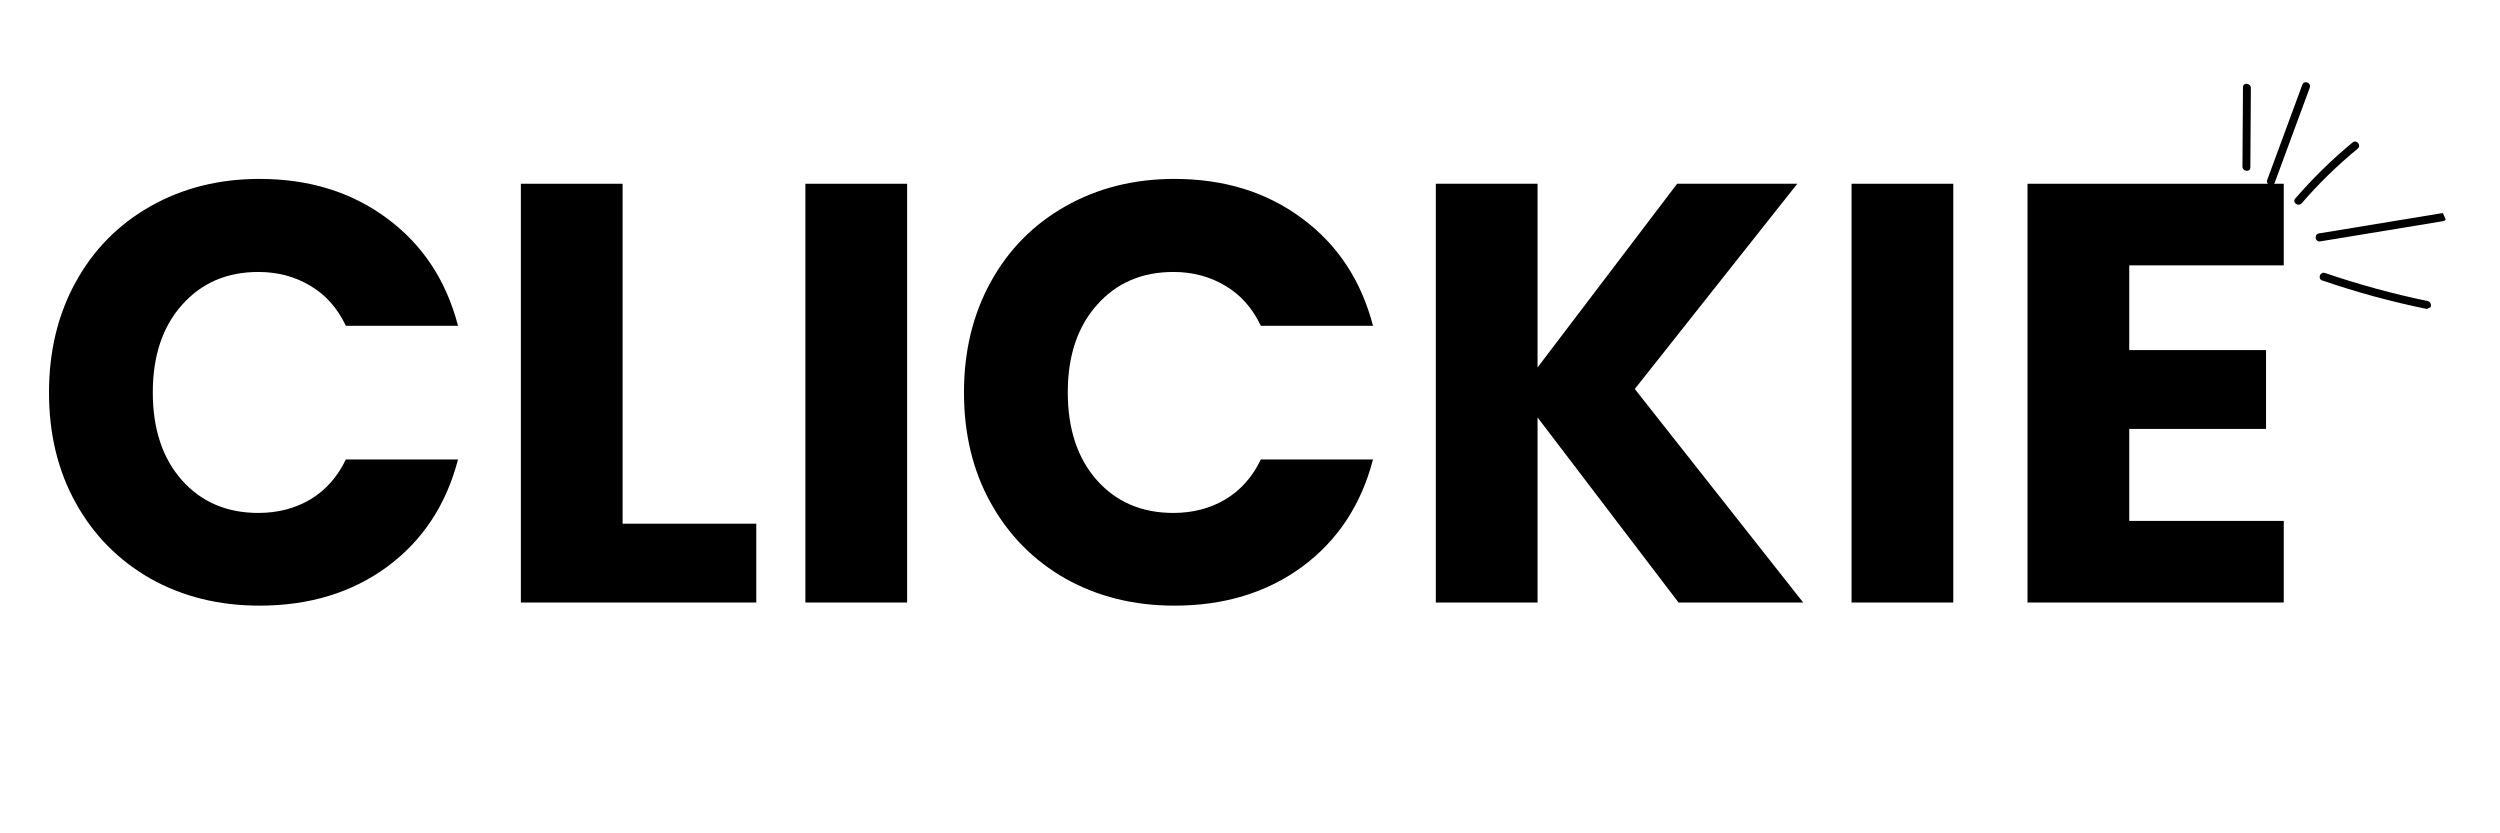 <svg version="1.0" preserveAspectRatio="xMidYMid meet" height="50" viewBox="0 0 112.5 37.5" zoomAndPan="magnify" width="150" xmlns:xlink="http://www.w3.org/1999/xlink" xmlns="http://www.w3.org/2000/svg"><defs><g></g><clipPath id="6dd6cfecba"><path clip-rule="nonzero" d="M 1 0 L 105 0 L 105 37.008 L 1 37.008 Z M 1 0"></path></clipPath><clipPath id="c080891db8"><rect height="38" y="0" width="104" x="0"></rect></clipPath><clipPath id="9956e09e6b"><path clip-rule="nonzero" d="M 100 3 L 102 3 L 102 8 L 100 8 Z M 100 3"></path></clipPath><clipPath id="c0009fe85b"><path clip-rule="nonzero" d="M 99.527 4.445 L 106.289 1.43 L 111.414 12.918 L 104.656 15.934 Z M 99.527 4.445"></path></clipPath><clipPath id="5eb4abb047"><path clip-rule="nonzero" d="M 99.527 4.445 L 106.289 1.43 L 111.414 12.918 L 104.656 15.934 Z M 99.527 4.445"></path></clipPath><clipPath id="73c10f95e7"><path clip-rule="nonzero" d="M 102 3 L 104 3 L 104 9 L 102 9 Z M 102 3"></path></clipPath><clipPath id="544eabc736"><path clip-rule="nonzero" d="M 99.527 4.445 L 106.289 1.43 L 111.414 12.918 L 104.656 15.934 Z M 99.527 4.445"></path></clipPath><clipPath id="3c953b269d"><path clip-rule="nonzero" d="M 99.527 4.445 L 106.289 1.43 L 111.414 12.918 L 104.656 15.934 Z M 99.527 4.445"></path></clipPath><clipPath id="718f7b9f72"><path clip-rule="nonzero" d="M 103 6 L 107 6 L 107 10 L 103 10 Z M 103 6"></path></clipPath><clipPath id="af9720cb9a"><path clip-rule="nonzero" d="M 99.527 4.445 L 106.289 1.43 L 111.414 12.918 L 104.656 15.934 Z M 99.527 4.445"></path></clipPath><clipPath id="ffb6a06208"><path clip-rule="nonzero" d="M 99.527 4.445 L 106.289 1.43 L 111.414 12.918 L 104.656 15.934 Z M 99.527 4.445"></path></clipPath><clipPath id="2973e52f7c"><path clip-rule="nonzero" d="M 104 9 L 111 9 L 111 11 L 104 11 Z M 104 9"></path></clipPath><clipPath id="4eb930390c"><path clip-rule="nonzero" d="M 99.527 4.445 L 106.289 1.43 L 111.414 12.918 L 104.656 15.934 Z M 99.527 4.445"></path></clipPath><clipPath id="589a169b82"><path clip-rule="nonzero" d="M 99.527 4.445 L 106.289 1.43 L 111.414 12.918 L 104.656 15.934 Z M 99.527 4.445"></path></clipPath><clipPath id="06ed3f98b9"><path clip-rule="nonzero" d="M 104 12 L 110 12 L 110 14 L 104 14 Z M 104 12"></path></clipPath><clipPath id="9aaebe7d22"><path clip-rule="nonzero" d="M 99.527 4.445 L 106.289 1.43 L 111.414 12.918 L 104.656 15.934 Z M 99.527 4.445"></path></clipPath><clipPath id="07ea7566e4"><path clip-rule="nonzero" d="M 99.527 4.445 L 106.289 1.43 L 111.414 12.918 L 104.656 15.934 Z M 99.527 4.445"></path></clipPath></defs><g clip-path="url(#6dd6cfecba)"><g transform="matrix(1, 0, 0, 1, 1, -0)"><g clip-path="url(#c080891db8)"><g fill-opacity="1" fill="#000000"><g transform="translate(0.314, 27.113)"><g><path d="M 0.891 -9.453 C 0.891 -11.305 1.289 -12.961 2.094 -14.422 C 2.895 -15.879 4.016 -17.016 5.453 -17.828 C 6.898 -18.648 8.535 -19.062 10.359 -19.062 C 12.598 -19.062 14.516 -18.469 16.109 -17.281 C 17.703 -16.102 18.766 -14.492 19.297 -12.453 L 14.25 -12.453 C 13.875 -13.242 13.344 -13.844 12.656 -14.25 C 11.969 -14.664 11.188 -14.875 10.312 -14.875 C 8.895 -14.875 7.75 -14.379 6.875 -13.391 C 6 -12.41 5.562 -11.098 5.562 -9.453 C 5.562 -7.805 6 -6.488 6.875 -5.5 C 7.75 -4.52 8.895 -4.031 10.312 -4.031 C 11.188 -4.031 11.969 -4.234 12.656 -4.641 C 13.344 -5.055 13.875 -5.656 14.25 -6.438 L 19.297 -6.438 C 18.766 -4.395 17.703 -2.785 16.109 -1.609 C 14.516 -0.441 12.598 0.141 10.359 0.141 C 8.535 0.141 6.898 -0.266 5.453 -1.078 C 4.016 -1.898 2.895 -3.035 2.094 -4.484 C 1.289 -5.93 0.891 -7.586 0.891 -9.453 Z M 0.891 -9.453"></path></g></g></g><g fill-opacity="1" fill="#000000"><g transform="translate(20.767, 27.113)"><g><path d="M 6.25 -3.547 L 12.266 -3.547 L 12.266 0 L 1.672 0 L 1.672 -18.844 L 6.25 -18.844 Z M 6.25 -3.547"></path></g></g></g><g fill-opacity="1" fill="#000000"><g transform="translate(33.57, 27.113)"><g><path d="M 6.25 -18.844 L 6.25 0 L 1.672 0 L 1.672 -18.844 Z M 6.25 -18.844"></path></g></g></g><g fill-opacity="1" fill="#000000"><g transform="translate(41.488, 27.113)"><g><path d="M 0.891 -9.453 C 0.891 -11.305 1.289 -12.961 2.094 -14.422 C 2.895 -15.879 4.016 -17.016 5.453 -17.828 C 6.898 -18.648 8.535 -19.062 10.359 -19.062 C 12.598 -19.062 14.516 -18.469 16.109 -17.281 C 17.703 -16.102 18.766 -14.492 19.297 -12.453 L 14.25 -12.453 C 13.875 -13.242 13.344 -13.844 12.656 -14.25 C 11.969 -14.664 11.188 -14.875 10.312 -14.875 C 8.895 -14.875 7.75 -14.379 6.875 -13.391 C 6 -12.41 5.562 -11.098 5.562 -9.453 C 5.562 -7.805 6 -6.488 6.875 -5.5 C 7.75 -4.52 8.895 -4.031 10.312 -4.031 C 11.188 -4.031 11.969 -4.234 12.656 -4.641 C 13.344 -5.055 13.875 -5.656 14.25 -6.438 L 19.297 -6.438 C 18.766 -4.395 17.703 -2.785 16.109 -1.609 C 14.516 -0.441 12.598 0.141 10.359 0.141 C 8.535 0.141 6.898 -0.266 5.453 -1.078 C 4.016 -1.898 2.895 -3.035 2.094 -4.484 C 1.289 -5.93 0.891 -7.586 0.891 -9.453 Z M 0.891 -9.453"></path></g></g></g><g fill-opacity="1" fill="#000000"><g transform="translate(61.94, 27.113)"><g><path d="M 12.594 0 L 6.25 -8.328 L 6.25 0 L 1.672 0 L 1.672 -18.844 L 6.25 -18.844 L 6.25 -10.578 L 12.531 -18.844 L 17.938 -18.844 L 10.625 -9.609 L 18.203 0 Z M 12.594 0"></path></g></g></g><g fill-opacity="1" fill="#000000"><g transform="translate(80.648, 27.113)"><g><path d="M 6.25 -18.844 L 6.25 0 L 1.672 0 L 1.672 -18.844 Z M 6.25 -18.844"></path></g></g></g><g fill-opacity="1" fill="#000000"><g transform="translate(88.566, 27.113)"><g><path d="M 6.25 -15.172 L 6.25 -11.359 L 12.406 -11.359 L 12.406 -7.812 L 6.25 -7.812 L 6.25 -3.672 L 13.203 -3.672 L 13.203 0 L 1.672 0 L 1.672 -18.844 L 13.203 -18.844 L 13.203 -15.172 Z M 6.25 -15.172"></path></g></g></g></g></g></g><g clip-path="url(#9956e09e6b)"><g clip-path="url(#c0009fe85b)"><g clip-path="url(#5eb4abb047)"><path fill-rule="nonzero" fill-opacity="1" d="M 100.934 3.926 C 100.926 5.113 100.918 6.305 100.91 7.492 C 100.906 7.723 101.266 7.766 101.266 7.531 C 101.273 6.344 101.281 5.152 101.289 3.965 C 101.293 3.734 100.934 3.691 100.934 3.926 Z M 100.934 3.926" fill="#000000"></path></g></g></g><g clip-path="url(#73c10f95e7)"><g clip-path="url(#544eabc736)"><g clip-path="url(#3c953b269d)"><path fill-rule="nonzero" fill-opacity="1" d="M 102.359 8.23 C 102.887 6.801 103.414 5.371 103.941 3.941 C 104.02 3.723 103.684 3.594 103.605 3.812 C 103.078 5.242 102.551 6.672 102.023 8.102 C 101.945 8.316 102.281 8.449 102.359 8.23 Z M 102.359 8.23" fill="#000000"></path></g></g></g><g clip-path="url(#718f7b9f72)"><g clip-path="url(#af9720cb9a)"><g clip-path="url(#ffb6a06208)"><path fill-rule="nonzero" fill-opacity="1" d="M 105.867 6.41 C 104.934 7.18 104.074 8.023 103.285 8.938 C 103.133 9.113 103.426 9.32 103.578 9.145 C 104.344 8.258 105.188 7.438 106.098 6.688 C 106.273 6.543 106.047 6.262 105.867 6.41 Z M 105.867 6.41" fill="#000000"></path></g></g></g><g clip-path="url(#2973e52f7c)"><g clip-path="url(#4eb930390c)"><g clip-path="url(#589a169b82)"><path fill-rule="nonzero" fill-opacity="1" d="M 109.879 9.594 C 108.035 9.898 106.195 10.203 104.352 10.504 C 104.121 10.543 104.176 10.898 104.406 10.863 C 106.246 10.559 108.09 10.254 109.934 9.953 C 110.164 9.914 110.109 9.559 109.879 9.594 Z M 109.879 9.594" fill="#000000"></path></g></g></g><g clip-path="url(#06ed3f98b9)"><g clip-path="url(#9aaebe7d22)"><g clip-path="url(#07ea7566e4)"><path fill-rule="nonzero" fill-opacity="1" d="M 104.5 12.621 C 106.039 13.148 107.609 13.578 109.203 13.902 C 109.43 13.949 109.469 13.594 109.242 13.547 C 107.68 13.223 106.137 12.801 104.629 12.285 C 104.406 12.207 104.277 12.547 104.5 12.621 Z M 104.5 12.621" fill="#000000"></path></g></g></g></svg>
